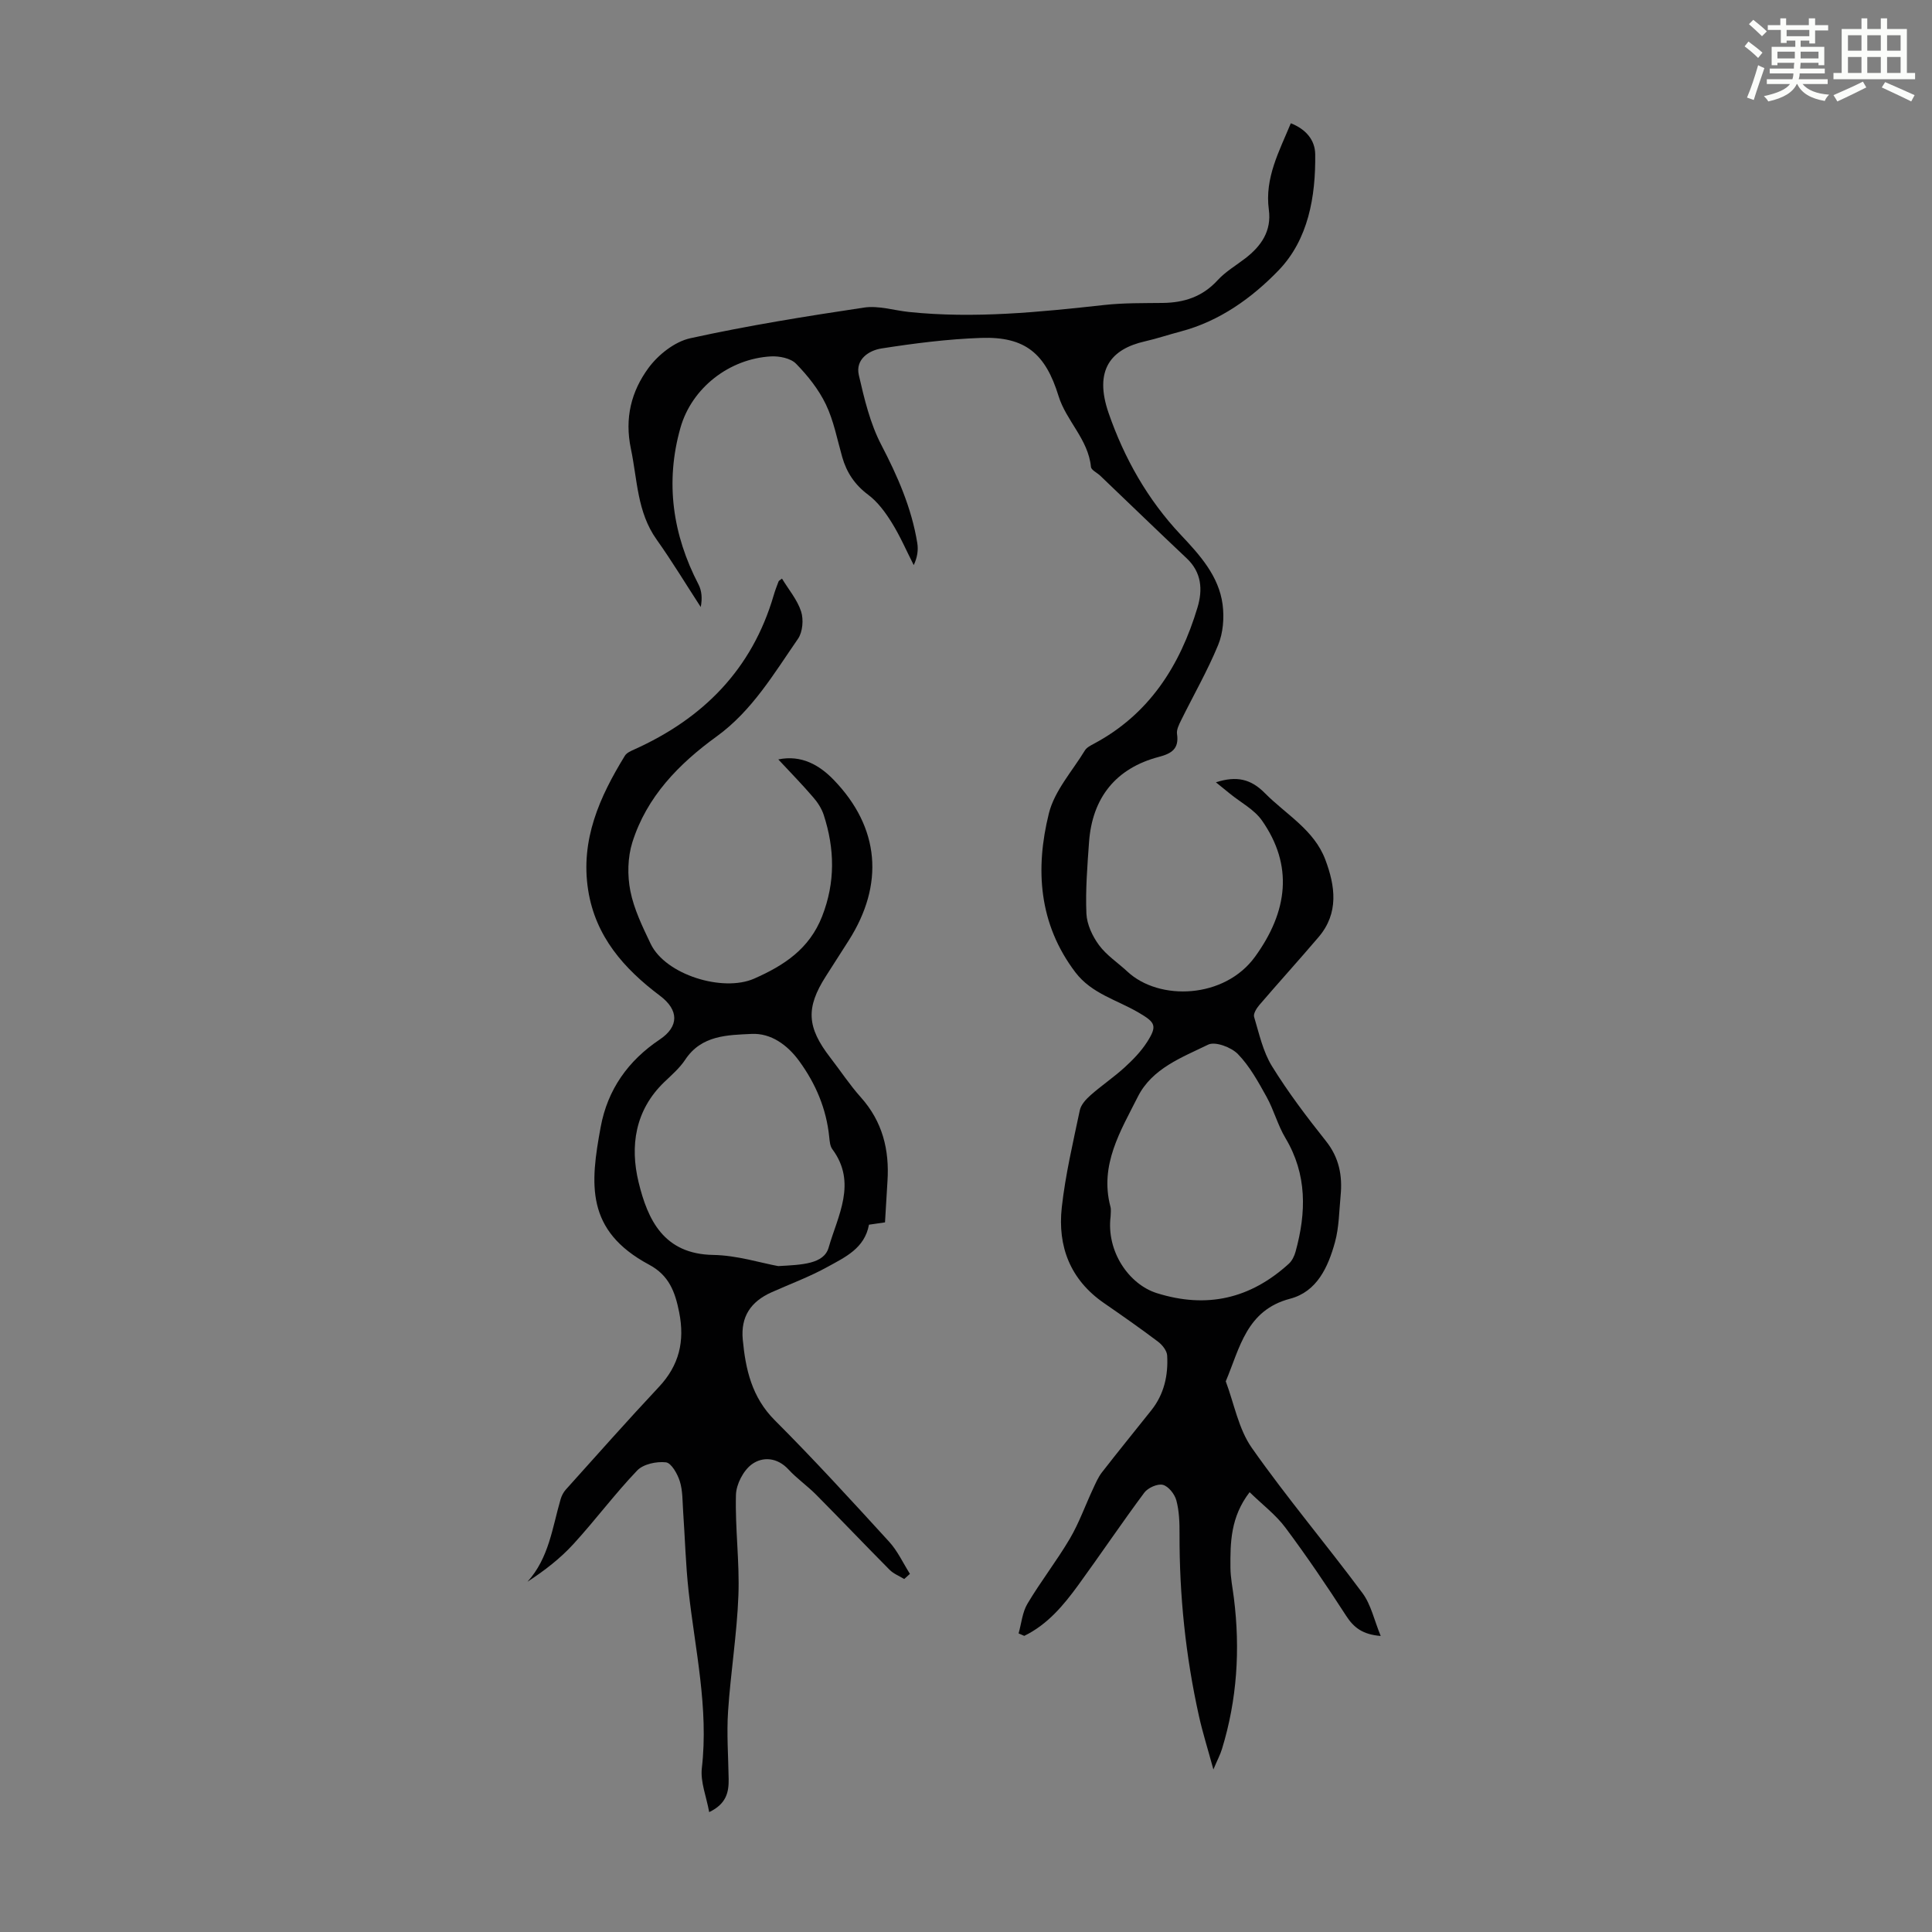 <svg enable-background="new 0 0 400 400" viewBox="0 0 400 400" xmlns="http://www.w3.org/2000/svg"><rect x="0" y="0" width="400" height="400" fill="#808080" stroke="none"/><path d="m361.2 9.6.8-1c.9.7 1.9 1.4 2.9 2.3l-.9 1.1c-1-1-2-1.8-2.8-2.4zm.5 10.6c.9-2.1 1.6-4.3 2.3-6.7.4.2.8.4 1.3.6-.7 2.1-1.5 4.3-2.2 6.6zm.4-15.2.9-.9c1 .8 2 1.6 2.8 2.4l-1 1c-.9-.9-1.8-1.7-2.7-2.5zm12.5-1.2h1.2v1.4h2.7v1.1h-2.7v2.7h-1.2v-.6h-1.8v1.3h4.9v3.8h-1.2v-.5h-3.7c0 .4-.1.9-.1 1.2h5.1v1h-5.2c0 .5-.1.9-.2 1.2h6v1h-5.2c1.1 1.3 2.9 2 5.5 2.2-.4.4-.7.8-.9 1.3-2.9-.5-4.8-1.6-5.7-3.5h-.1c-.8 1.7-2.7 2.9-5.9 3.6-.2-.4-.6-.8-.9-1.1 2.8-.6 4.6-1.4 5.4-2.5h-4.8v-1h5.3c.1-.3.2-.7.2-1.2h-4.9v-1h5c0-.4 0-.8.1-1.2h-3.5v.5h-1.2v-3.8h4.9v-1.3h-1.8v.5h-1.2v-2.7h-2.7v-1h2.6v-1.4h1.2v1.4h4.7v-1.4zm-6.6 8.3h3.6c0-.4 0-.9 0-1.4h-3.6zm1.9-4.6h4.7v-1.3h-4.7zm6.6 3.2h-3.7v1.4h3.7z" fill="#fbfcfa"/><path d="m385.3 3.8h1.3v2.2h2.8v-2.2h1.3v2.2h4.1v9.1h1.7v1.3h-16.9v-1.3h1.7v-9.1h4.1v-2.2zm.4 13.1.7 1.2c-1.8.9-3.8 1.9-6 2.9-.2-.4-.5-.8-.8-1.3 2.3-1 4.3-1.9 6.1-2.8zm-3.1-6.4h2.8v-3.2h-2.8zm0 4.6h2.8v-3.3h-2.8zm4-4.6h2.8v-3.2h-2.8zm0 4.6h2.8v-3.3h-2.8zm3.7 1.9c2.1.9 4.1 1.8 6.1 2.7l-.7 1.3c-2.2-1.1-4.2-2-6.1-2.9zm3.2-9.7h-2.8v3.2h2.8zm-2.8 7.8h2.8v-3.3h-2.8z" fill="#fbfcfa"/><g fill="#010102"><path d="m251.74 161.97c4.3-1.39 7.25-.69 10.15 2.25 4.37 4.42 10.17 7.57 12.5 13.75 2.06 5.47 2.85 11.06-1.38 16.03-4.04 4.74-8.23 9.36-12.28 14.08-.57.67-1.28 1.8-1.08 2.46 1.04 3.46 1.83 7.17 3.69 10.19 3.34 5.41 7.21 10.52 11.18 15.51 2.74 3.44 3.44 7.17 3.04 11.3-.31 3.23-.32 6.56-1.17 9.65-1.41 5.12-3.71 10.24-9.3 11.7-9.06 2.38-10.4 10.23-13.31 17.1 1.74 4.63 2.64 9.85 5.39 13.77 7.24 10.31 15.41 19.96 22.93 30.09 1.76 2.38 2.41 5.58 3.76 8.86-3.76-.3-5.59-1.75-7.17-4.2-4-6.2-8.15-12.32-12.56-18.23-2-2.68-4.78-4.77-7.41-7.34-3.96 5.16-4.01 10.42-3.97 15.65.02 2.11.46 4.22.72 6.32 1.32 10.57.66 20.98-2.47 31.19-.35 1.16-.94 2.25-1.78 4.25-1.15-4.23-2.23-7.63-3-11.1-2.75-12.39-4.05-24.93-4.01-37.63.01-2.34-.06-4.75-.66-6.98-.34-1.29-1.63-2.92-2.79-3.22-1.1-.28-3.09.61-3.84 1.61-4.67 6.28-9.05 12.78-13.65 19.11-3.07 4.22-6.41 8.22-11.21 10.55-.39-.17-.78-.34-1.17-.51.59-2.07.77-4.38 1.84-6.16 2.74-4.61 6.07-8.87 8.79-13.49 1.89-3.22 3.15-6.8 4.74-10.2.56-1.2 1.08-2.46 1.88-3.49 3.36-4.33 6.83-8.58 10.24-12.87 2.64-3.32 3.5-7.22 3.27-11.33-.06-1-1.01-2.2-1.89-2.86-3.66-2.76-7.42-5.39-11.2-8-6.98-4.82-9.62-11.73-8.73-19.8.75-6.76 2.33-13.43 3.73-20.1.24-1.16 1.28-2.29 2.23-3.13 2.26-2 4.79-3.7 7.02-5.73 1.72-1.57 3.4-3.29 4.65-5.23 2.19-3.42 1.76-4.1-1.68-6.12-4.47-2.64-9.77-3.92-13.14-8.37-7.6-10.03-8.34-21.38-5.48-32.9 1.16-4.68 4.85-8.75 7.46-13.04.37-.6 1.16-1 1.83-1.36 11.49-6.12 17.86-16.17 21.48-28.23 1.1-3.67.87-7.25-2.24-10.18-6.01-5.66-11.94-11.41-17.91-17.11-.65-.62-1.84-1.15-1.91-1.81-.55-5.71-5.13-9.54-6.71-14.68-2.69-8.73-6.85-12.35-16.04-12.03-6.91.24-13.82 1.12-20.65 2.19-2.59.41-5.4 2.26-4.66 5.5 1.13 4.92 2.34 10.01 4.64 14.43 3.39 6.51 6.28 13.08 7.46 20.33.24 1.45.03 2.97-.73 4.59-1.5-2.94-2.81-6-4.55-8.79-1.32-2.13-2.91-4.3-4.88-5.77-2.77-2.07-4.46-4.6-5.38-7.82-1.04-3.65-1.75-7.48-3.37-10.87-1.49-3.11-3.76-5.97-6.19-8.45-1.12-1.14-3.47-1.61-5.22-1.51-8.55.48-16.37 6.48-18.72 14.81-3.17 11.21-1.63 22.05 3.74 32.39.68 1.31.82 2.9.47 4.69-3.04-4.67-5.92-9.45-9.14-13.98-4.05-5.69-3.97-12.36-5.32-18.78-1.34-6.39.1-11.9 3.62-16.71 2.02-2.76 5.44-5.47 8.68-6.18 11.88-2.61 23.93-4.55 35.97-6.35 2.98-.45 6.18.58 9.28.91 13.56 1.41 27.02.03 40.49-1.45 3.99-.44 8.03-.37 12.06-.42 4.45-.05 8.26-1.29 11.38-4.71 1.63-1.78 3.82-3.05 5.76-4.55 3.28-2.54 5.43-5.65 4.84-10.04-.89-6.59 2.16-12.11 4.55-17.9 3.14 1.23 5.01 3.48 5.05 6.4.11 8.8-1.43 17.67-7.58 24.05-5.49 5.69-12.21 10.54-20.27 12.66-2.48.65-4.93 1.48-7.43 2.05-6.96 1.58-10.6 5.88-7.49 14.85 3.22 9.29 8.04 17.88 14.94 25.2 3.88 4.12 7.89 8.51 8.66 14.45.35 2.72.11 5.84-.92 8.34-2.2 5.35-5.11 10.41-7.68 15.62-.43.88-.97 1.93-.84 2.82.45 3.04-1.08 4.04-3.74 4.74-8.89 2.33-13.83 8.43-14.48 17.71-.35 4.91-.75 9.85-.54 14.75.1 2.23 1.25 4.68 2.61 6.52 1.56 2.12 3.91 3.64 5.87 5.47 6.59 6.15 20.13 5.64 26.44-3.08 6.81-9.4 7.94-18.9 1.42-28.2-1.6-2.28-4.39-3.72-6.63-5.55-.86-.7-1.71-1.39-2.9-2.35zm-21.8 89.87c-.91 7.28 3.81 14.08 9.57 15.89 10.39 3.26 19.38 1.13 27.31-6.07.69-.62 1.17-1.62 1.42-2.54 2.22-8.08 2.41-15.96-2.11-23.51-1.59-2.66-2.39-5.8-3.9-8.52-1.73-3.11-3.49-6.34-5.93-8.85-1.37-1.42-4.71-2.67-6.16-1.96-5.45 2.66-11.6 4.91-14.56 10.78-3.58 7.1-7.96 14.13-5.68 22.76.18.64.04 1.35.04 2.02z"/><path d="m161.14 157.23c4.79-1 8.54 1.2 11.45 4.21 9.59 9.91 10.53 21.69 3.09 33.34-1.56 2.45-3.13 4.9-4.7 7.35-4.17 6.53-3.94 10.54.91 16.82 2.12 2.74 4.04 5.67 6.34 8.24 4.48 5.01 5.94 10.87 5.51 17.39-.18 2.79-.33 5.57-.51 8.5-1.19.17-2.26.33-3.32.48-.89 4.9-4.95 6.73-8.57 8.73-3.7 2.05-7.72 3.53-11.59 5.26-4.33 1.94-6.41 5.05-5.97 9.79.58 6.16 1.87 11.95 6.62 16.7 8.14 8.14 15.91 16.65 23.68 25.15 1.76 1.92 2.89 4.42 4.31 6.66-.39.36-.79.71-1.18 1.07-1.02-.63-2.2-1.08-3.02-1.9-5.12-5.16-10.13-10.43-15.25-15.59-1.81-1.82-3.96-3.31-5.7-5.2-2.32-2.51-5.33-2.69-7.56-1.08-1.77 1.28-3.25 4.14-3.31 6.35-.19 6.92.77 13.88.51 20.79-.3 8.02-1.61 15.99-2.14 24.01-.31 4.65.05 9.35.12 14.02.04 2.69-.43 5.13-4.03 6.86-.58-3.23-1.85-6.26-1.52-9.12 1.43-12.45-1.4-24.5-2.75-36.69-.6-5.44-.74-10.92-1.12-16.38-.15-2.11-.07-4.32-.69-6.3-.48-1.53-1.75-3.8-2.88-3.93-1.94-.22-4.68.36-5.95 1.69-4.63 4.84-8.65 10.26-13.18 15.21-2.73 2.99-5.98 5.51-9.53 7.82 4.46-4.93 5.14-11.2 6.85-17.05.21-.73.59-1.48 1.09-2.03 6.39-7.11 12.73-14.27 19.27-21.25 4.2-4.48 5.38-9.46 4.2-15.43-.84-4.23-2.08-7.66-6.23-9.88-13.2-7.07-12.21-16.71-10.02-28.53 1.43-7.72 5.66-13.7 12.22-18.09 4.02-2.69 3.99-6.1.05-9.06-7.45-5.6-13.36-12.26-14.87-21.88-1.63-10.4 2.37-19.29 7.61-27.82.36-.59 1.2-.96 1.89-1.27 14.32-6.43 24.45-16.63 28.92-31.96.28-.96.64-1.9 1-2.84.07-.18.32-.28.71-.6 1.38 2.28 3.17 4.38 3.96 6.81.54 1.67.33 4.24-.64 5.65-5 7.23-9.5 14.9-16.84 20.22-7.84 5.68-14.49 12.49-17.46 21.93-.98 3.12-1.05 6.85-.41 10.08.75 3.77 2.52 7.4 4.2 10.92 3.06 6.42 14.95 10.07 21.44 7.21 6.23-2.75 11.42-6.16 14.06-12.89 2.76-7.05 2.61-13.97.34-20.98-.43-1.31-1.24-2.59-2.16-3.64-2.25-2.63-4.67-5.1-7.25-7.87zm-.02 104.9c4.91-.27 9.46-.41 10.44-3.83 1.87-6.55 5.95-13.41.76-20.38-.48-.65-.55-1.68-.64-2.54-.59-5.83-2.8-11.02-6.22-15.71-2.42-3.32-5.83-5.8-9.84-5.61-4.96.24-10.38.24-13.74 5.32-1.16 1.75-2.81 3.18-4.35 4.65-6.05 5.82-7.13 13.25-5.32 20.72 1.89 7.81 5.22 14.9 15.44 15.07 4.95.08 9.87 1.66 13.47 2.31z"/></g></svg>